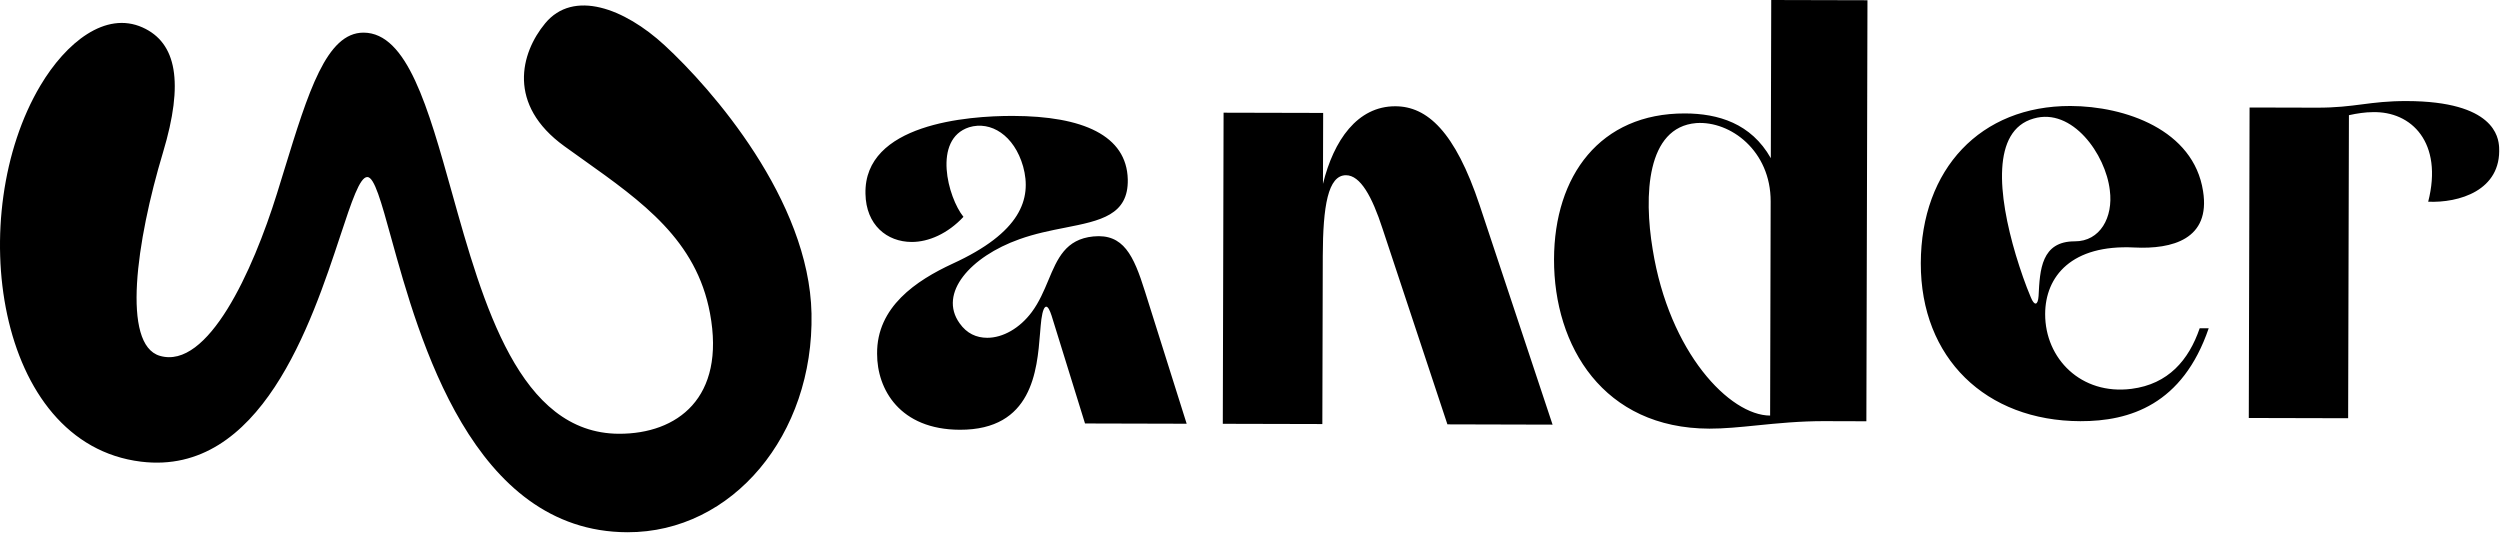 <svg width="144" height="31" viewBox="0 0 144 31" fill="none" xmlns="http://www.w3.org/2000/svg">
<path fill-rule="evenodd" clip-rule="evenodd" d="M105.146 24.257C103.672 24.253 102.372 24.384 101.191 24.503C100.209 24.602 99.309 24.692 98.46 24.69C92.362 24.675 89.5 19.956 89.512 14.933C89.525 10.118 92.166 6.522 97.052 6.534C98.957 6.539 100.86 7.098 101.999 9.111L102.023 0L107.566 0.014L107.503 24.265L105.148 24.258L105.146 24.257ZM97.706 7.089C94.83 7.324 94.682 11.274 95.193 14.358C96.147 20.319 99.638 23.932 101.959 23.937L101.99 11.603C101.998 8.693 99.681 6.955 97.706 7.089ZM76.214 6.505L70.48 6.491H70.478L70.433 24.411L76.167 24.425L76.192 14.748C76.2 11.881 76.49 10.09 77.53 10.093C78.355 10.094 79.032 11.316 79.637 13.18L83.371 24.443L89.428 24.459L85.231 11.832C83.809 7.563 82.199 6.126 80.372 6.121C78.186 6.115 76.818 8.084 76.203 10.59L76.214 6.505ZM64.96 10.332C64.898 7.802 62.371 6.688 58.353 6.677H58.351C55.717 6.669 49.758 7.14 49.851 11.159C49.881 12.961 51.091 13.934 52.512 13.937C53.483 13.94 54.592 13.459 55.495 12.49C54.597 11.379 53.705 8.018 55.82 7.33C57.068 6.951 58.418 7.787 58.932 9.589C59.447 11.462 58.783 13.399 54.864 15.191C52.784 16.156 50.493 17.674 50.521 20.377C50.515 22.42 51.826 24.745 55.29 24.754C59.459 24.765 59.734 21.344 59.907 19.198C59.931 18.901 59.953 18.628 59.983 18.392C60.054 17.872 60.158 17.665 60.263 17.665C60.367 17.665 60.471 17.873 60.573 18.186L62.497 24.392L68.352 24.407L65.947 16.779C65.294 14.699 64.708 13.449 62.976 13.619C61.376 13.777 60.906 14.898 60.386 16.141C60.128 16.756 59.857 17.401 59.431 17.974C58.737 18.907 57.766 19.458 56.864 19.457C56.241 19.455 55.688 19.211 55.273 18.621C54.03 16.887 55.907 14.778 58.715 13.78C59.606 13.459 60.515 13.279 61.353 13.114C63.385 12.712 65.004 12.393 64.96 10.332ZM110.638 15.16C110.624 20.633 114.39 24.246 119.829 24.26C122.67 24.268 125.72 23.306 127.221 18.908H126.702C126.074 20.742 124.892 22.125 122.778 22.397C119.868 22.77 117.795 20.652 117.801 18.088C117.807 15.906 119.337 14.072 122.939 14.256C125.12 14.364 127.339 13.782 126.896 11.009C126.351 7.474 122.406 6.113 119.253 6.105C114.091 6.093 110.652 9.721 110.638 15.16ZM121.526 10.961C121.73 12.521 120.964 13.905 119.509 13.901C117.577 13.897 117.496 15.545 117.423 17.029L117.422 17.048C117.386 17.603 117.178 17.637 116.971 17.116C116.662 16.388 116.387 15.591 116.112 14.689C115.08 11.222 114.709 7.515 117.136 6.828C119.355 6.175 121.288 8.882 121.526 10.961ZM129.577 6.192L133.44 6.202C134.555 6.205 135.308 6.107 136.059 6.01C136.802 5.914 137.542 5.819 138.627 5.821C143.671 5.833 143.915 7.909 143.949 8.481C144.086 10.986 141.617 11.695 139.864 11.619C140.731 8.223 138.911 6.394 136.658 6.46C136.265 6.46 135.763 6.53 135.298 6.635L135.253 24.09L129.53 24.076L129.575 6.191L129.577 6.192ZM8.209 1.58C6.079 0.626 3.809 2.433 2.321 4.937C-2.048 12.293 -0.323 25.561 8.125 26.592C15.018 27.434 17.934 18.621 19.602 13.579C20.259 11.595 20.722 10.195 21.158 10.197C21.565 10.198 21.956 11.613 22.532 13.699C24.147 19.539 27.215 30.634 36.138 30.657C42.197 30.673 46.886 25.034 46.743 18.06C46.61 11.522 41 5.112 38.275 2.603C35.959 0.471 33.027 -0.622 31.4 1.346C29.984 3.057 29.195 6.029 32.511 8.424C32.869 8.682 33.225 8.936 33.578 9.187C37.016 11.633 40.111 13.834 40.896 18.046C41.808 22.938 38.996 24.993 35.658 24.985C29.914 24.971 27.827 17.512 26.026 11.075C24.658 6.187 23.455 1.887 20.941 1.88C18.806 1.875 17.755 5.295 16.373 9.79C16.237 10.234 16.097 10.688 15.953 11.151C14.557 15.628 11.975 21.306 9.207 20.496C7.005 19.851 7.841 13.929 9.392 8.769C10.601 4.746 10.174 2.46 8.209 1.58Z" fill="black"/>
</svg>
